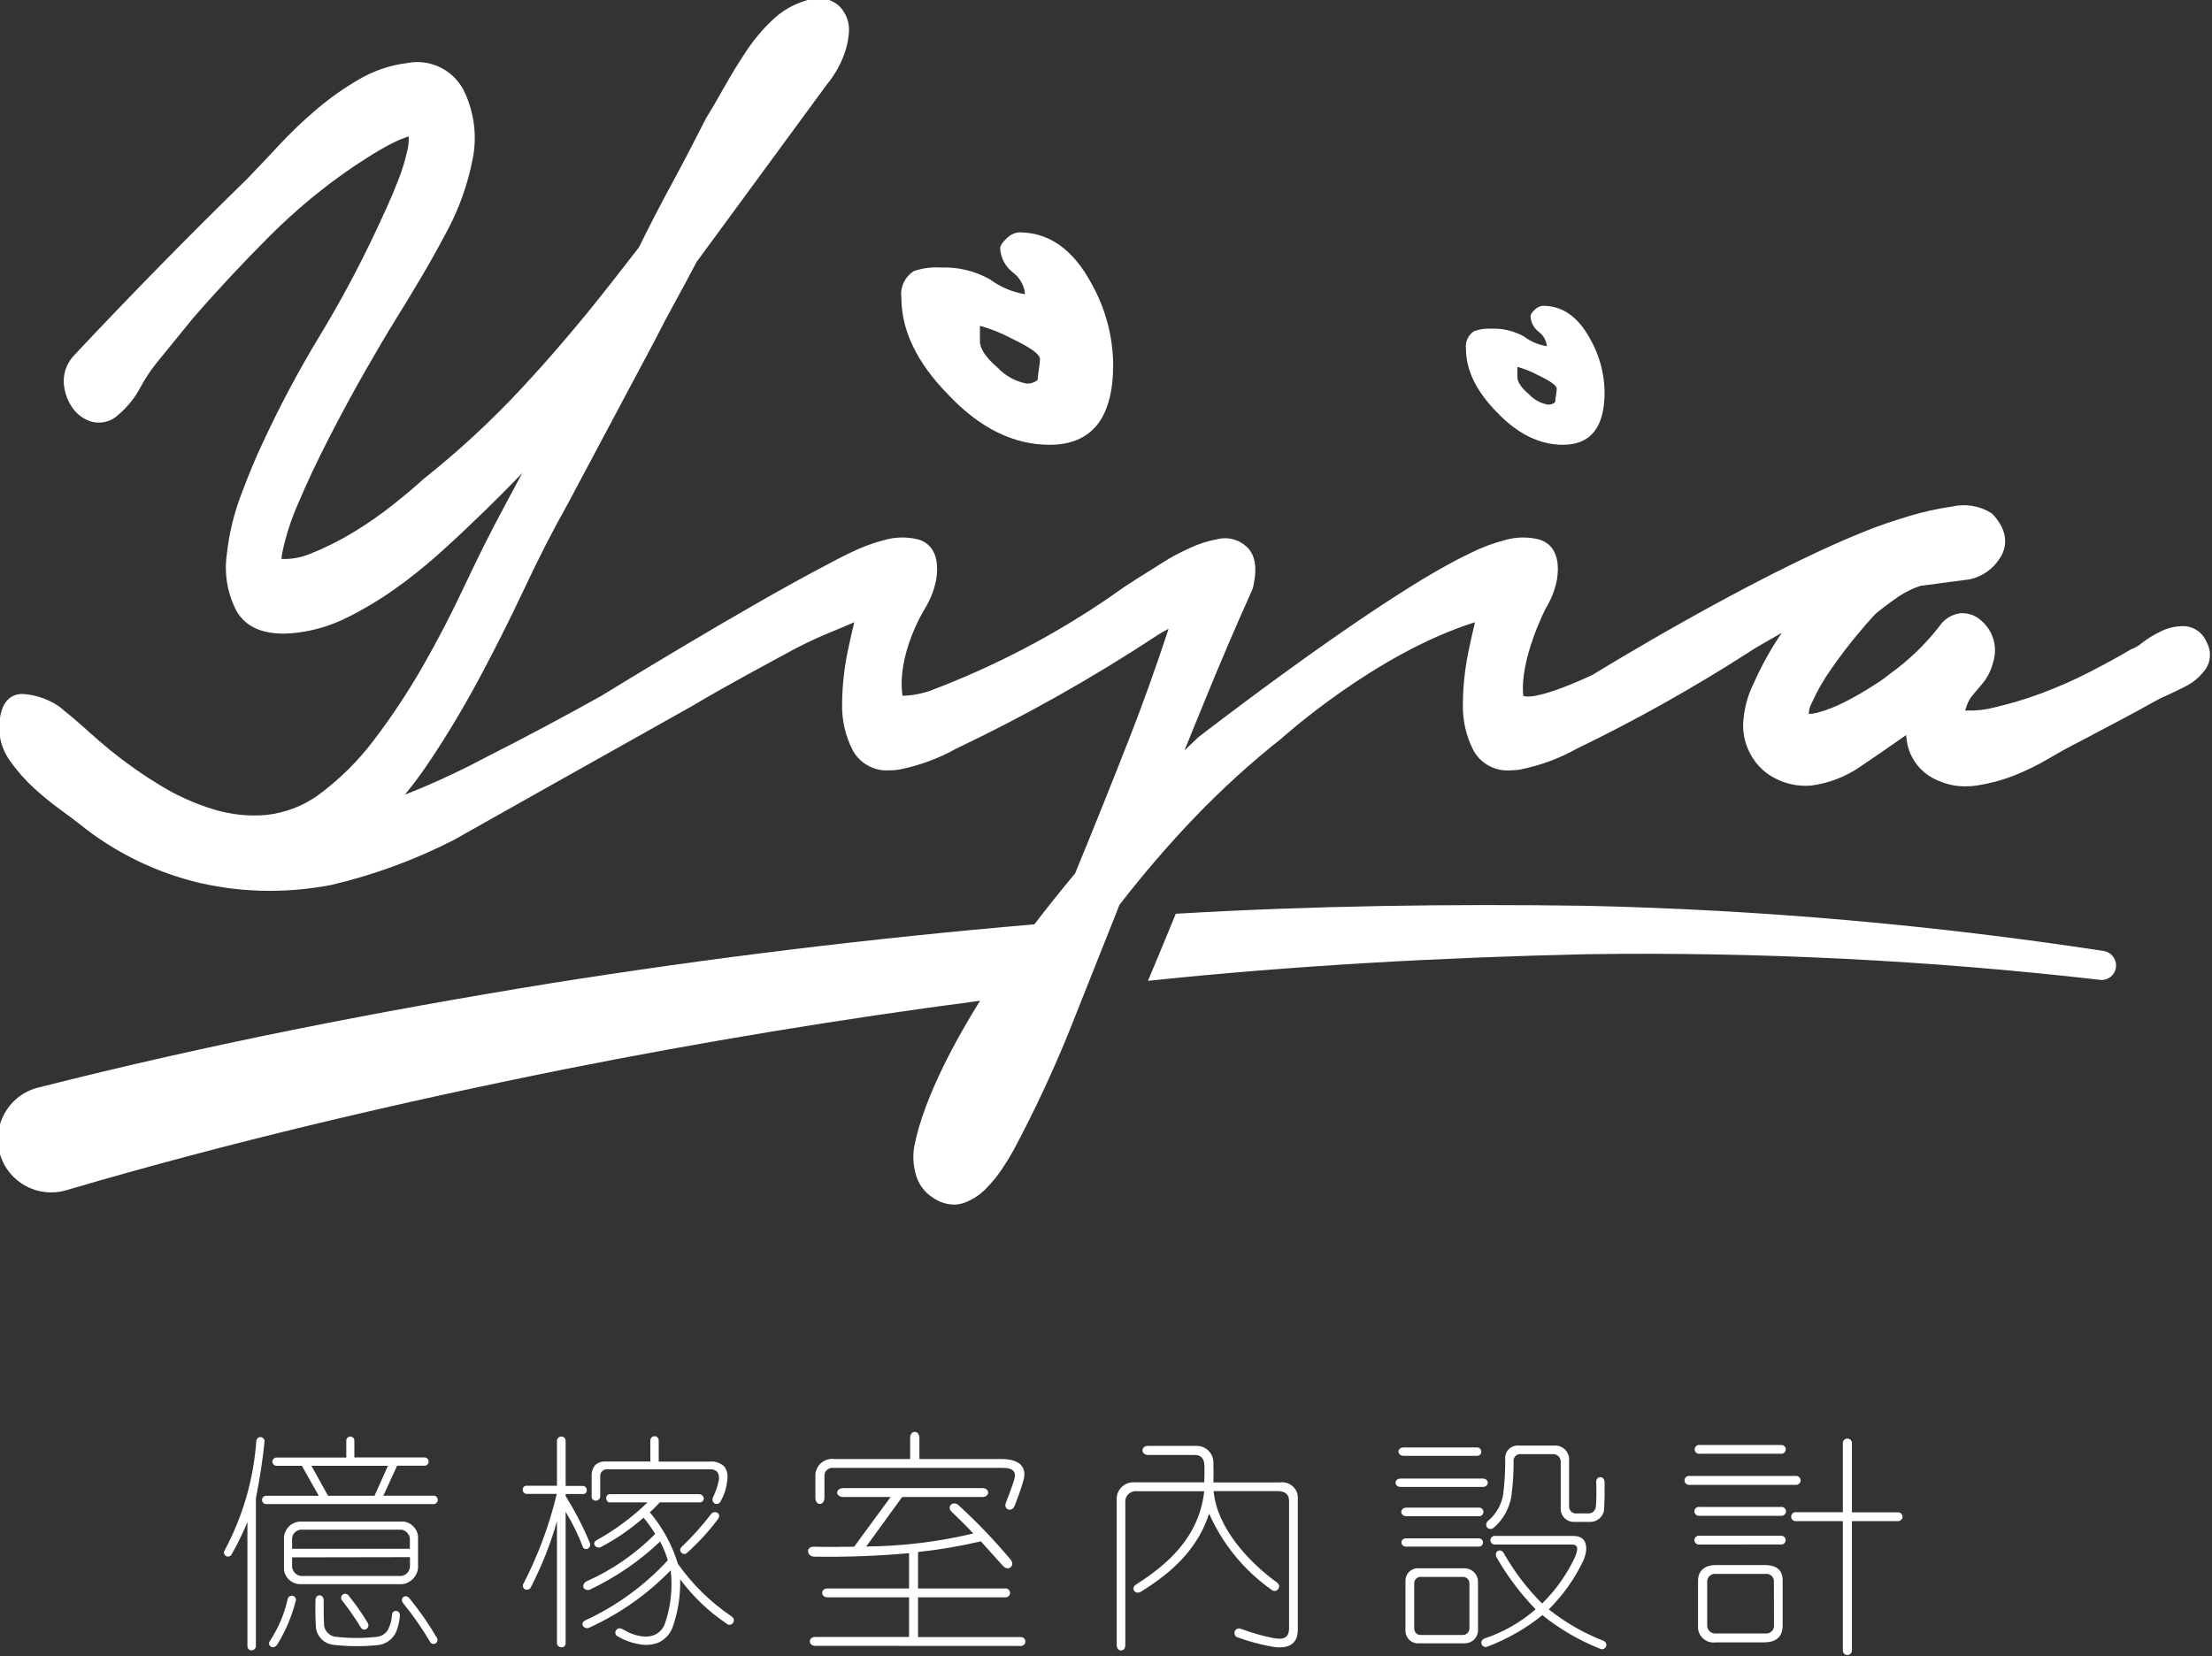 <?xml version="1.0" encoding="utf-8"?>
<!-- Generator: Adobe Illustrator 25.0.0, SVG Export Plug-In . SVG Version: 6.00 Build 0)  -->
<svg version="1.1" id="圖層_1" xmlns="http://www.w3.org/2000/svg" xmlns:xlink="http://www.w3.org/1999/xlink" x="0px" y="0px"
	 viewBox="0 0 221.96 166.24" style="enable-background:new 0 0 221.96 166.24;" xml:space="preserve">
<rect x="0" y="0" width="221.96" height="166.24" fill="#333333" stroke="none"/>
<style type="text/css">
	.st0{fill:#FFFFFF;}
</style>
<g id="logo" transform="translate(-472.178 -164.082)">
	<g id="Group_10" transform="translate(494.836 307.936)">
		<path id="Path_951" class="st0" d="M0.57,12.17c-0.11,0.19-0.36,0.26-0.55,0.15c-0.19-0.11-0.26-0.36-0.15-0.55l0,0
			C1.69,8.39,2.78,4.65,3.06,0.81c-0.01-0.23,0.17-0.42,0.4-0.43s0.42,0.17,0.43,0.4c0,0.03,0,0.07-0.01,0.1
			c-0.17,1.75-0.49,3.8-0.86,5.64v14.85C3,21.61,2.8,21.79,2.57,21.78c-0.22-0.01-0.39-0.18-0.4-0.4V8.9
			C1.71,10.03,1.17,11.12,0.57,12.17z M7.63,3.26H5.16C4.93,3.29,4.71,3.13,4.68,2.9s0.13-0.44,0.37-0.47c0.04,0,0.07,0,0.11,0h6.93
			V0.79c-0.03-0.23,0.13-0.43,0.35-0.46c0.23-0.03,0.43,0.13,0.46,0.35c0,0.04,0,0.07,0,0.11v1.63h7c0.23-0.02,0.44,0.15,0.45,0.38
			c0.02,0.23-0.15,0.44-0.38,0.45c-0.02,0-0.05,0-0.07,0h-2.71l-1.38,3.01h4.99c0.23-0.03,0.44,0.14,0.47,0.37
			c0.03,0.23-0.14,0.44-0.37,0.47c-0.03,0-0.06,0-0.09,0H4.11C3.88,7.14,3.67,6.97,3.64,6.74S3.77,6.3,4,6.27c0.04,0,0.07,0,0.11,0
			h5.22L7.63,3.26z M5.18,21.17c-0.4,0.63-1.1,0.14-0.74-0.35c0.84-1.28,1.44-2.7,1.77-4.19c0.05-0.23,0.27-0.37,0.5-0.32
			c0.23,0.05,0.37,0.27,0.32,0.5C7.02,16.83,7.01,16.85,7,16.88C6.61,18.39,6,19.84,5.18,21.17L5.18,21.17z M5.84,13.71v-3.29
			C5.9,9.6,6.54,8.95,7.35,8.86h10.54c0.74,0.12,1.31,0.71,1.4,1.45v3.2c-0.08,0.86-0.75,1.54-1.61,1.63H7.38
			C6.59,15.09,5.94,14.49,5.84,13.71L5.84,13.71z M18.47,11.59v-1.05c-0.06-0.43-0.39-0.78-0.82-0.87H7.51
			c-0.46,0.05-0.82,0.41-0.86,0.87v1.05H18.47z M6.65,12.45v0.96c0.05,0.47,0.42,0.85,0.89,0.91h10.03
			c0.48-0.04,0.87-0.42,0.91-0.91v-0.98L6.65,12.45z M10.26,6.27h4.66l1.35-3.01H8.59L10.26,6.27z M17.12,19.86
			c-0.32,0.79-1.06,1.33-1.91,1.4c-1.49,0.15-2.99,0.14-4.48-0.04c-0.86-0.12-1.53-0.78-1.68-1.63c-0.06-0.95-0.08-1.9-0.05-2.85
			c0-0.61,0.79-0.68,0.82,0c0,1.05,0,1.94,0.05,2.63c0.11,0.5,0.5,0.9,1,1.03c1.44,0.18,2.9,0.19,4.34,0.02
			c0.45-0.06,0.85-0.33,1.07-0.72c0.23-0.47,0.37-0.97,0.4-1.49c0.02-0.54,0.84-0.54,0.79,0.14C17.42,18.87,17.3,19.38,17.12,19.86
			L17.12,19.86z M13.55,19.49c-0.57-0.93-1.19-1.84-1.87-2.7c-0.15-0.17-0.14-0.42,0.02-0.58c0.17-0.15,0.42-0.14,0.58,0.02
			c0.01,0.01,0.02,0.03,0.03,0.04c0.71,0.88,1.36,1.8,1.94,2.77C14.53,19.54,13.83,19.98,13.55,19.49L13.55,19.49z M20.5,20.93
			c-0.81-1.36-1.71-2.66-2.71-3.89c-0.37-0.47,0.21-0.98,0.63-0.49c1.03,1.26,1.95,2.59,2.77,3.99c0.11,0.19,0.04,0.44-0.15,0.55
			S20.61,21.13,20.5,20.93L20.5,20.93L20.5,20.93z"/>
		<path id="Path_952" class="st0" d="M36.29,11.59c-0.18,0.08-0.39-0.01-0.47-0.19c-0.01-0.02-0.02-0.04-0.02-0.07
			c-0.46-1.2-1.03-2.35-1.7-3.45v13.17c0.02,0.21-0.13,0.4-0.34,0.42c-0.03,0-0.06,0-0.09,0c-0.23,0.01-0.43-0.17-0.44-0.4
			c0-0.01,0-0.01,0-0.02V8.83c-0.65,2.28-1.53,4.49-2.61,6.6c-0.1,0.23-0.37,0.33-0.6,0.23c-0.01-0.01-0.02-0.01-0.03-0.02
			c-0.19-0.13-0.24-0.39-0.11-0.58c0.01-0.01,0.01-0.02,0.02-0.03c1.46-2.84,2.57-5.85,3.31-8.95h-2.98C30,6.09,29.81,5.92,29.8,5.7
			c0-0.01,0-0.02,0-0.04c-0.02-0.2,0.13-0.38,0.34-0.4c0.03,0,0.05,0,0.08,0h3.01V0.79c-0.02-0.24,0.16-0.45,0.41-0.47
			c0.04,0,0.07,0,0.11,0.01c0.22,0.04,0.37,0.24,0.35,0.47v4.48h1.72c0.23,0.01,0.41,0.2,0.4,0.43c0,0,0,0.01,0,0.01
			c0.01,0.2-0.15,0.37-0.34,0.37c-0.02,0-0.04,0-0.06,0H34.1v0.21c0.93,1.49,1.75,3.06,2.42,4.68c0.11,0.22,0.02,0.49-0.21,0.6
			C36.3,11.58,36.29,11.58,36.29,11.59z M50.28,19.12c-1.81-1.21-3.39-2.72-4.69-4.47c0.04,1.6-0.2,3.2-0.72,4.71
			c-0.24,0.73-0.77,1.33-1.47,1.65c-0.63,0.24-1.32,0.29-1.98,0.14c-0.77-0.13-1.51-0.41-2.17-0.82c-0.18-0.13-0.22-0.38-0.09-0.56
			c0.01-0.01,0.01-0.02,0.02-0.02c0.12-0.19,0.37-0.26,0.72-0.05c0.53,0.33,1.11,0.56,1.73,0.65c0.49,0.1,0.99,0.05,1.45-0.14
			c0.48-0.24,0.84-0.66,1-1.17c0.58-1.7,0.77-3.51,0.56-5.29c-2.33,2.4-5.09,4.35-8.14,5.74c-0.21,0.12-0.47,0.07-0.63-0.12
			c-0.14-0.19-0.12-0.46,0.23-0.61c3.12-1.44,5.92-3.49,8.25-6.01c-0.19-0.66-0.44-1.29-0.77-1.89c-2.05,1.95-4.4,3.56-6.95,4.78
			c-0.22,0.15-0.52,0.11-0.7-0.09c-0.14-0.21-0.05-0.56,0.33-0.72c2.55-1.14,4.86-2.75,6.83-4.73c-0.35-0.57-0.74-1.12-1.17-1.63
			c-1.29,1.13-2.71,2.11-4.22,2.91c-0.21,0.14-0.49,0.1-0.65-0.09c-0.14-0.17-0.12-0.42,0.19-0.58c1.85-1.03,3.56-2.3,5.08-3.78
			H38.5c-0.21,0-0.33-0.21-0.33-0.42c-0.02-0.2,0.13-0.38,0.33-0.4h9.02c0.23,0.01,0.42,0.19,0.44,0.42c0.02,0.2-0.14,0.38-0.34,0.4
			c-0.03,0-0.05,0-0.08,0h-3.99c-0.32,0.35-0.65,0.68-1,1c1.28,1.52,2.24,3.28,2.82,5.18c1.46,2.06,3.27,3.84,5.36,5.25
			c0.3,0.21,0.3,0.46,0.19,0.63c-0.12,0.22-0.39,0.29-0.61,0.17C50.31,19.14,50.29,19.13,50.28,19.12z M49.62,6.88
			c-0.12,0.2-0.39,0.27-0.59,0.15c0,0-0.01-0.01-0.01-0.01c-0.16-0.12-0.26-0.35-0.09-0.7c0.25-0.51,0.43-1.05,0.54-1.61
			c0.06-0.28,0.01-0.57-0.14-0.82c-0.19-0.2-0.45-0.3-0.72-0.28H38.15c-0.29,0.04-0.53,0.27-0.58,0.56v2.17
			c-0.01,0.24-0.21,0.42-0.44,0.42c-0.21,0.02-0.4-0.14-0.42-0.35c0-0.02,0-0.04,0-0.05V4.28c-0.02-0.4,0.11-0.8,0.37-1.1
			c0.28-0.25,0.65-0.38,1.02-0.35h4.5v-2.1C42.59,0.5,42.77,0.3,43,0.29c0.23-0.01,0.43,0.16,0.44,0.4l0,0v2.15h5.08
			c0.56-0.07,1.11,0.12,1.52,0.51c0.26,0.38,0.36,0.85,0.28,1.31C50.26,5.43,50.02,6.2,49.62,6.88z M46.22,12.05
			c-0.16,0.11-0.37,0.08-0.49-0.07c-0.16-0.12-0.21-0.35,0.02-0.59c1.08-1.03,2.08-2.15,2.98-3.33c0.16-0.17,0.42-0.2,0.61-0.07
			c0.16,0.09,0.25,0.33,0.05,0.61C48.45,9.86,47.39,11.01,46.22,12.05L46.22,12.05z"/>
		<path id="Path_953" class="st0" d="M59.14,21.33c-0.7,0-0.72-0.89,0-0.89h9.42v-3.98h-8.18c-0.72,0-0.72-0.89,0-0.89h8.18v-3.54
			c-3.15,0.28-6.32,0.4-9.49,0.35c-0.79,0-0.91-1.03-0.05-1c1.17,0.04,2.73,0.02,4.03,0l3.66-4.99h-4.73c-0.86,0-0.84-0.89,0-0.89
			h13.94c0.77,0,0.77,0.89,0,0.89h-8.05l-3.61,4.97c3.62-0.03,7.23-0.47,10.75-1.31c-0.61-0.65-1.56-1.58-2.17-2.17
			c-0.56-0.54,0.14-1.17,0.7-0.65c1.85,1.69,3.59,3.51,5.2,5.43c0.49,0.56-0.16,1.28-0.77,0.63c-0.58-0.65-1.38-1.54-2.21-2.45
			c-2.08,0.49-4.18,0.85-6.3,1.07v3.66h8.74c0.24-0.03,0.46,0.15,0.49,0.4c0.03,0.24-0.15,0.46-0.4,0.49c-0.03,0-0.06,0-0.09,0
			h-8.74v3.99h10.28c0.24-0.03,0.46,0.15,0.49,0.4c0.03,0.24-0.15,0.46-0.4,0.49c-0.03,0-0.06,0-0.09,0L59.14,21.33z M79.16,7.27
			c-0.3,0.72-1.14,0.37-0.89-0.28c0.3-0.79,0.63-1.63,0.84-2.33c0.21-0.72-0.02-1.19-1.12-1.19H60.98
			c-0.44-0.06-0.84,0.24-0.91,0.68c-0.01,0.07-0.01,0.14,0,0.21v2.1c0,0.84-0.91,0.84-0.91,0V4.38c-0.07-0.93,0.63-1.74,1.56-1.81
			c0.12-0.01,0.23-0.01,0.35,0.01h7.6V0.46c0-0.82,0.93-0.79,0.93,0v2.12h8.23c1.84,0,2.61,0.82,2.19,2.21
			C79.77,5.66,79.47,6.46,79.16,7.27L79.16,7.27z"/>
		<path id="Path_954" class="st0" d="M97.37,1.26c0.92-0.03,1.7,0.69,1.73,1.61c0,0.06,0,0.13,0,0.19c0.02,0.58,0.02,1.23,0,1.87
			h6.67c0.86-0.13,1.66,0.46,1.79,1.32c0.02,0.12,0.02,0.24,0.01,0.36v13.12c0,1.56-1.14,1.94-2.59,1.68
			c-1.16-0.21-2.29-0.51-3.4-0.91c-0.25-0.05-0.41-0.3-0.36-0.55c0.05-0.25,0.3-0.41,0.55-0.36c0.05,0.01,0.09,0.03,0.14,0.05
			c1.05,0.39,2.12,0.7,3.22,0.91c0.98,0.19,1.56,0,1.56-1V6.78c0-0.65-0.4-0.98-1.14-0.98h-6.43c0.35,3.78,3.64,7.2,6.34,9.16
			c0.22,0.13,0.3,0.41,0.17,0.63c-0.13,0.22-0.41,0.3-0.63,0.17c-0.04-0.02-0.07-0.05-0.1-0.08c-2.73-1.93-4.88-4.57-6.23-7.62
			c-1.07,3.29-3.36,5.69-6.85,7.84c-0.58,0.35-1.05-0.37-0.49-0.72c3.33-2.12,6.34-4.85,6.85-9.37h-6.74
			c-0.59-0.07-1.12,0.35-1.18,0.93c-0.01,0.07-0.01,0.14,0,0.21v14.32c0,0.72-0.86,0.68-0.86,0V6.76C89.3,5.83,89.99,5,90.93,4.92
			c0.1-0.01,0.2-0.01,0.3,0h6.95c0.02-0.61,0.04-1.19,0.02-1.63c-0.02-0.75-0.3-1.12-1.03-1.12h-4.62c-0.74,0-0.77-0.91,0-0.91
			L97.37,1.26z"/>
		<path id="Path_955" class="st0" d="M117.89,5.38c-0.68,0-0.68-0.84,0-0.84h8.23c0.68,0,0.68,0.84,0,0.84H117.89z M118.19,2.26
			c-0.68,0-0.7-0.84,0-0.84h7.32c0.23-0.03,0.44,0.13,0.47,0.37s-0.13,0.44-0.37,0.47c-0.04,0-0.07,0-0.11,0H118.19z M118.47,8.32
			c-0.68,0-0.7-0.86,0-0.86h7.23c0.24-0.03,0.46,0.13,0.49,0.37s-0.13,0.46-0.37,0.49c-0.04,0.01-0.08,0.01-0.12,0H118.47z
			 M118.47,11.38c-0.65,0-0.7-0.84,0-0.84h7.23c0.23-0.02,0.44,0.15,0.45,0.38c0.02,0.23-0.15,0.44-0.38,0.45c-0.02,0-0.05,0-0.07,0
			H118.47z M124.27,21.08h-4.54c-0.7,0.05-1.3-0.46-1.36-1.16c-0.01-0.08,0-0.16,0-0.24v-4.85c-0.03-0.68,0.51-1.26,1.19-1.29
			c0.06,0,0.12,0,0.19,0.01h4.52c0.74-0.02,1.35,0.56,1.38,1.29c0,0.03,0,0.06,0,0.08v4.78c0.04,0.72-0.52,1.34-1.24,1.37
			C124.37,21.08,124.32,21.08,124.27,21.08L124.27,21.08z M124.79,15.11c0.03-0.36-0.24-0.67-0.6-0.7c-0.03,0-0.07,0-0.1,0h-4.12
			c-0.36-0.04-0.68,0.22-0.72,0.57c0,0.03-0.01,0.07,0,0.1v4.48c-0.02,0.35,0.24,0.66,0.59,0.68c0.04,0,0.09,0,0.13,0h4.12
			c0.37,0.02,0.68-0.26,0.7-0.63c0-0.03,0-0.06,0-0.09V15.11z M137.87,21.61c-2.08-0.83-4.02-1.96-5.76-3.36
			c-1.65,1.34-3.51,2.4-5.5,3.15c-0.21,0.11-0.47,0.02-0.58-0.19c-0.11-0.21-0.02-0.47,0.19-0.58c0.02-0.01,0.04-0.02,0.06-0.03
			c1.9-0.63,3.65-1.63,5.15-2.94c-1.52-1.57-2.84-3.32-3.92-5.22c-0.3-0.56,0.4-0.98,0.72-0.42c1.05,1.85,2.34,3.55,3.85,5.06
			c1.35-1.32,2.45-2.87,3.26-4.57c0.35-0.79,0.44-1.35-0.28-1.35h-7.66c-0.24,0.04-0.46-0.12-0.5-0.36s0.12-0.46,0.36-0.5
			c0.05-0.01,0.09-0.01,0.14,0h7.84c1.42,0,1.49,1.33,0.98,2.47c-0.86,1.82-2.04,3.48-3.47,4.9c1.66,1.32,3.51,2.38,5.48,3.15
			c0.23,0.08,0.35,0.32,0.28,0.55c-0.08,0.23-0.32,0.35-0.55,0.28C137.93,21.64,137.9,21.62,137.87,21.61L137.87,21.61z
			 M138.31,7.51c0,0.76-0.61,1.37-1.37,1.38c-0.01,0-0.02,0-0.03,0h-1.56c-0.72,0.05-1.35-0.49-1.4-1.22c-0.01-0.08,0-0.15,0-0.23
			V2.89c0.03-0.41-0.28-0.77-0.7-0.8c-0.05,0-0.1,0-0.14,0h-3.12c-0.37-0.06-0.71,0.2-0.77,0.56c-0.01,0.06-0.01,0.12,0,0.18
			c0.01,1.19-0.07,2.37-0.23,3.54c-0.21,1.19-0.82,2.28-1.73,3.08c-0.56,0.47-1.1-0.26-0.58-0.68c0.78-0.66,1.31-1.58,1.49-2.59
			c0.15-1.18,0.22-2.37,0.21-3.57c-0.08-0.69,0.42-1.3,1.11-1.38c0.1-0.01,0.2-0.01,0.29,0h3.54c0.76-0.05,1.42,0.53,1.47,1.29
			c0,0.06,0,0.12,0,0.18v4.55c-0.05,0.38,0.22,0.74,0.6,0.79c0.05,0.01,0.1,0.01,0.14,0h1.17c0.44,0,0.72-0.23,0.79-0.77
			c0.05-0.72,0.05-1.63,0.02-2.4c0-0.63,0.82-0.63,0.84,0.02C138.36,5.66,138.36,6.69,138.31,7.51L138.31,7.51z"/>
		<path id="Path_956" class="st0" d="M146.9,5.17c-0.24,0.04-0.48-0.12-0.52-0.37s0.12-0.48,0.37-0.52c0.05-0.01,0.1-0.01,0.15,0
			h10.63c0.24-0.03,0.46,0.15,0.49,0.4c0.03,0.24-0.15,0.46-0.4,0.49c-0.03,0-0.06,0-0.09,0H146.9z M147.88,8.27
			c-0.24,0.04-0.47-0.13-0.51-0.37c-0.04-0.24,0.13-0.47,0.37-0.51c0.05-0.01,0.09-0.01,0.14,0h8.18c0.24-0.03,0.46,0.15,0.49,0.4
			c0.03,0.24-0.15,0.46-0.4,0.49c-0.03,0-0.06,0-0.09,0H147.88z M147.88,11.16c-0.24,0.04-0.47-0.13-0.51-0.37
			c-0.04-0.24,0.13-0.47,0.37-0.51c0.05-0.01,0.09-0.01,0.14,0h8.18c0.24-0.01,0.45,0.18,0.46,0.42c0.01,0.24-0.18,0.45-0.42,0.46
			c-0.01,0-0.03,0-0.04,0H147.88z M147.92,2.05c-0.24,0.04-0.48-0.12-0.52-0.36c-0.04-0.24,0.12-0.48,0.36-0.52
			c0.05-0.01,0.11-0.01,0.16,0h8.14c0.24-0.02,0.46,0.17,0.47,0.41s-0.17,0.46-0.41,0.47c-0.02,0-0.04,0-0.06,0H147.92z
			 M154.36,20.98h-4.83c-0.85,0.13-1.66-0.45-1.79-1.31c-0.02-0.13-0.02-0.26-0.01-0.39v-4.5c0-1.03,0.72-1.56,1.8-1.56h4.83
			c1.33,0,1.86,0.56,1.86,1.56v4.5C156.22,20.54,155.43,20.98,154.36,20.98L154.36,20.98z M155.34,14.94
			c0.05-0.41-0.24-0.78-0.65-0.83c-0.05-0.01-0.1-0.01-0.15,0h-5.01c-0.43-0.06-0.83,0.25-0.88,0.68c-0.01,0.05-0.01,0.11,0,0.16
			v4.27c-0.04,0.44,0.28,0.82,0.71,0.87c0.06,0.01,0.12,0,0.18,0h4.99c0.42,0.03,0.79-0.29,0.82-0.71c0-0.05,0-0.1,0-0.15
			L155.34,14.94z M163.17,8.81v12.94c0.02,0.25-0.16,0.47-0.41,0.5s-0.47-0.16-0.5-0.41c0-0.03,0-0.06,0-0.09V8.81h-4.66
			c-0.24,0.04-0.48-0.12-0.52-0.37s0.12-0.48,0.37-0.52c0.05-0.01,0.1-0.01,0.15,0h4.66V1.05c-0.04-0.25,0.14-0.48,0.39-0.52
			c0.25-0.04,0.48,0.14,0.52,0.39c0.01,0.04,0.01,0.09,0,0.13v6.88h4.62c0.24-0.01,0.45,0.18,0.46,0.42
			c0.01,0.24-0.18,0.45-0.42,0.46c-0.01,0-0.03,0-0.04,0L163.17,8.81z"/>
	</g>
	<g id="Group_12" transform="translate(472.178 164.082)">
		<g id="Group_11">
			<path id="Path_957" class="st0" d="M105.31,44.64c4.26,0,6.39-2.69,6.39-8.06c-0.03-2.87-0.79-5.68-2.21-8.18
				c-1.83-3.38-4.24-5.08-7.22-5.08c-0.48,0.04-0.92,0.25-1.25,0.6c-0.44,0.4-0.66,0.74-0.66,1.01c0.05,0.94,0.51,1.81,1.25,2.39
				c0.71,0.52,1.17,1.33,1.25,2.21c-1.28-0.21-2.48-0.72-3.52-1.49c-1.51-0.85-3.23-1.26-4.95-1.19c-0.91-0.06-1.82,0.06-2.69,0.36
				c-0.91,0.57-1.4,1.62-1.25,2.69c0,3.26,1.55,6.49,4.66,9.67C98.28,42.95,101.69,44.64,105.31,44.64z M98.33,32.7
				c1.09,0.3,2.14,0.72,3.13,1.25c1.93,0.92,2.9,1.61,2.9,2.09c-0.02,0.35-0.06,0.7-0.12,1.05c-0.06,0.34-0.1,0.69-0.12,1.04
				c-0.32,0.27-0.72,0.39-1.14,0.36c-1.08-0.21-2.08-0.75-2.83-1.55c-1.22-1.04-1.82-1.93-1.82-2.69L98.33,32.7z"/>
			<path id="Path_958" class="st0" d="M156.83,44.64c2.79,0,4.18-1.76,4.18-5.28c-0.02-1.88-0.52-3.72-1.45-5.35
				c-1.2-2.21-2.78-3.32-4.73-3.32c-0.31,0.02-0.6,0.16-0.82,0.39c-0.29,0.26-0.43,0.48-0.43,0.66c0.03,0.62,0.33,1.19,0.82,1.56
				c0.47,0.34,0.76,0.87,0.82,1.45c-0.84-0.14-1.63-0.47-2.3-0.98c-0.99-0.55-2.11-0.83-3.24-0.78c-0.6-0.04-1.19,0.04-1.76,0.24
				c-0.59,0.38-0.91,1.06-0.82,1.76c0,2.14,1.02,4.25,3.05,6.33C152.24,43.53,154.47,44.64,156.83,44.64z M152.26,36.82
				c0.71,0.2,1.4,0.47,2.05,0.82c1.26,0.6,1.9,1.06,1.9,1.37c-0.01,0.23-0.04,0.46-0.08,0.68c-0.04,0.23-0.07,0.45-0.08,0.68
				c-0.21,0.17-0.47,0.26-0.74,0.24c-0.71-0.13-1.36-0.49-1.86-1.01c-0.8-0.68-1.19-1.26-1.19-1.76L152.26,36.82z"/>
			<path id="Path_959" class="st0" d="M221.41,64.43c-0.39-0.97-1.34-1.6-2.38-1.59c-0.77,0.01-1.53,0.19-2.23,0.54
				c-0.66,0.32-1.29,0.7-1.87,1.15c-0.23,0.2-0.5,0.37-0.78,0.5l-0.32,0.14c-1.15,0.69-2.56,1.46-4.18,2.29
				c-1.57,0.81-3.18,1.52-4.83,2.13c-1.53,0.57-3.1,1.04-4.7,1.41c-0.96,0.25-1.95,0.35-2.94,0.31l0.03-0.07l0.07-0.18
				c0.11-0.43,0.31-0.83,0.58-1.19l1.07-1.27c0.52-0.62,0.88-1.36,1.07-2.15c0.48-1.49,0.01-3.13-1.18-4.15
				c-0.58-0.54-1.36-0.82-2.15-0.75c-0.84,0.12-1.59,0.59-2.06,1.3c-1.42,1.83-3.1,3.44-4.98,4.79l-0.1,0.08
				c-0.51,0.41-1.06,0.79-1.62,1.13c-0.9,0.58-1.83,1.11-2.79,1.6c-0.89,0.46-1.83,0.83-2.8,1.09c-0.26,0.07-0.54,0.11-0.81,0.12
				c-0.01-0.37,0.09-0.74,0.27-1.07c0.55-1.23,1.22-2.4,2-3.49c0.87-1.25,1.77-2.43,2.67-3.5c1.05-1.26,1.57-1.81,1.81-2.05
				c0.85-0.68,1.62-1.25,2.28-1.7c0.67-0.44,1.4-0.8,2.16-1.05l4.9-0.65l0.11-0.02c1.2-0.27,2.25-1.01,2.92-2.04
				c0.45-0.64,1.28-2.34-0.62-4.42l-0.2-0.18c-1.16-0.72-2.55-0.96-3.88-0.66c-1.49,0.21-2.97,0.54-4.41,0.98
				c-1.54,0.46-3.01,0.96-4.37,1.51c-11.44,4.58-27.36,14.42-27.36,14.42c-6.03,2.79-6.94,2.09-6.94,2.09
				c-0.38-3.65,2.24-8.74,2.24-8.74c0.55-0.89,0.94-1.88,1.14-2.91c0.46-2.91-0.91-3.77-1.77-4.03c-1.13-0.29-2.31-0.27-3.43,0.05
				c-1.2,0.31-2.36,0.75-3.47,1.3c-1.11,0.54-1.81,0.91-2.16,1.11c-9.18,4.99-25.18,17.4-25.18,17.4c-0.46,0.43-0.92,0.87-1.37,1.31
				c0.65-1.57,1.28-3.12,1.89-4.63c1.57-3.87,3.22-7.73,4.91-11.49l0.09-0.27c0.26-1.17,0.49-2.84-0.51-3.92
				c-0.78-0.82-1.95-1.17-3.05-0.9c-0.98,0.18-1.93,0.48-2.82,0.91c-0.89,0.41-1.59,0.77-2.13,1.09c-1.95,1.25-3.9,2.38-5.67,3.68
				c-5.65,3.9-11.76,7.09-18.18,9.52c-0.91,0.32-1.86,0.5-2.82,0.52c-0.61-4.19,2.24-8.74,2.24-8.74c0.55-0.89,0.94-1.88,1.14-2.91
				c0.46-2.91-0.91-3.77-1.77-4.03c-1.13-0.29-2.31-0.27-3.43,0.05c-1.2,0.31-2.36,0.75-3.47,1.3c-1.11,0.54-1.81,0.91-2.16,1.11
				c-8.19,4.24-22.72,13.2-22.72,13.2c-3.79,2.12-7.73,4.22-11.74,6.25c-2.13,1.14-4.32,2.17-6.49,3.08
				c-0.5,0.21-1.02,0.41-1.53,0.61c0.82-0.99,1.6-2.04,2.34-3.14c1.85-2.75,3.55-5.6,5.12-8.52c1.57-2.94,3.09-5.96,4.52-9
				c1.4-2.99,2.85-5.83,4.34-8.48l8.75-16.43c0.66-1.31,1.35-2.62,2.05-3.89s1.41-2.6,2.15-4l13.1-17.85
				c0.62-0.75,1.13-1.59,1.51-2.49c0.37-0.84,0.6-1.75,0.67-2.67c0.09-1-0.27-1.98-0.98-2.68c-0.91-0.8-2.19-1.02-3.31-0.55
				C79.59,0.44,78.45,1.1,77.52,2c-0.99,0.93-1.87,1.98-2.62,3.11c-0.77,1.15-1.5,2.35-2.19,3.57c-0.66,1.19-1.3,2.27-1.88,3.22
				L70.78,12c-1.09,2.16-2.23,4.34-3.4,6.5c-1.13,2.08-2.23,4.21-3.27,6.33l-2.82,3.62c-2.87,3.67-5.87,7.21-8.94,10.51
				c-3.06,3.29-6.36,6.34-9.87,9.13l-0.08,0.07c-0.65,0.6-1.6,1.41-2.84,2.4c-1.29,1.03-2.64,1.97-4.05,2.83
				c-1.37,0.84-2.82,1.57-4.31,2.16c-0.93,0.4-1.94,0.59-2.95,0.55c0.01-0.22,0.03-0.44,0.08-0.66c0.36-1.69,0.89-3.33,1.59-4.91
				c0.84-2,1.88-4.21,3.09-6.57c1.22-2.38,2.44-4.63,3.61-6.68s2.24-3.86,3.17-5.36s1.48-2.41,1.63-2.67
				c1.21-1.98,2.39-4.07,3.52-6.21c1.17-2.22,2.01-4.61,2.49-7.08c0.45-2.24,0.17-4.57-0.78-6.64c-1-2.23-3.41-3.47-5.8-2.99
				c-1.71,0.21-3.36,0.77-4.85,1.65c-1.48,0.86-2.87,1.84-4.17,2.94c-1.35,1.14-2.63,2.36-3.83,3.65c-1.18,1.27-2.3,2.45-3.31,3.49
				c-2.95,2.88-5.88,5.8-8.71,8.69s-5.73,5.91-8.59,8.96l-0.05,0.06c-0.65,0.73-0.99,1.68-0.94,2.66c0.05,0.79,0.29,1.56,0.7,2.24
				c0.43,0.73,1.09,1.3,1.89,1.59c1,0.35,2.11,0.11,2.87-0.62c0.93-0.78,1.7-1.74,2.26-2.82c0.47-0.87,1.03-1.7,1.65-2.47l3.56-4.37
				c2.43-2.81,5.05-5.61,7.77-8.33c2.59-2.59,5.42-4.93,8.46-6.99c0.15-0.09,0.62-0.39,1.4-0.9c0.7-0.46,1.48-0.91,2.29-1.33
				c0.56-0.3,1.15-0.54,1.76-0.74c0.02,0.47-0.02,0.94-0.13,1.39c-0.22,1-0.52,1.98-0.89,2.93c-0.41,1.05-0.83,2.05-1.26,2.99
				c-0.44,0.97-0.82,1.76-1.11,2.39c-1.68,3.56-3.55,7.04-5.59,10.4c-2.11,3.48-4.02,7.09-5.73,10.79
				c-0.61,1.28-1.31,2.96-2.07,4.98c-0.76,1.98-1.26,4.05-1.48,6.15c-0.26,1.9,0.07,3.84,0.95,5.55c1,1.83,3.04,2.59,6.04,2.25
				c1.78-0.21,3.51-0.73,5.11-1.54c1.62-0.8,3.18-1.73,4.66-2.78c1.51-1.06,2.95-2.21,4.33-3.43c1.36-1.21,2.65-2.41,3.84-3.57
				c1.6-1.52,3.18-3.1,4.72-4.71c-0.59,1.1-1.18,2.19-1.76,3.29c-1.36,2.52-2.71,5.22-4.02,8.01c-1.28,2.74-2.69,5.46-4.2,8.1
				c-1.47,2.56-3.1,5.03-4.89,7.38c-1.61,2.15-3.54,4.04-5.71,5.62c-1.5,1.05-3.24,1.7-5.07,1.91c-1.79,0.16-3.58-0.03-5.3-0.55
				c-1.87-0.57-3.66-1.37-5.33-2.39c-1.77-1.07-3.46-2.26-5.07-3.56c-0.21-0.17-0.59-0.49-1.13-0.96c-0.56-0.48-1.13-0.99-1.72-1.52
				c-0.62-0.55-1.22-1.06-1.8-1.52c-0.4-0.37-0.86-0.67-1.36-0.9c-0.88-0.44-1.84-0.69-2.82-0.74c-0.86,0-2.3,0.46-2.3,3.53
				c0.03,1.19,0.44,2.33,1.15,3.28c0.68,0.95,1.46,1.83,2.32,2.62c0.84,0.77,1.72,1.5,2.65,2.17c0.84,0.61,1.47,1.08,1.91,1.43
				c3.53,2.86,7.67,4.89,12.1,5.94c2.3,0.52,4.64,0.79,7,0.79c2.07,0,4.14-0.2,6.18-0.59c4.27-1,8.41-2.52,12.31-4.52
				c0,0,15.15-8.54,24-13.49c2.83-1.72,9.1-5.08,9.1-5.08c1.5-0.85,3.06-1.6,4.66-2.26c0.8-0.32,1.6-0.66,2.42-1.02
				c-0.2,0.8-0.38,1.64-0.57,2.5c-0.41,1.85-0.63,3.73-0.65,5.63c-0.05,1.65,0.32,3.29,1.08,4.75c0.72,1.3,2.13,2.07,3.61,1.99
				c0.38,0,0.76-0.03,1.13-0.1c1.97-0.4,3.87-1.1,5.62-2.08c6.98-3.32,13.72-7.12,20.17-11.37c0.37-0.24,0.75-0.46,1.15-0.66
				c-1.24,3.78-2.57,7.5-3.98,11.1c-1.73,4.42-3.55,8.95-5.4,13.45c-1.38,1.65-2.75,3.36-4.09,5.11
				c-16.27,1.39-32.47,3.36-48.62,5.93c-17.23,2.8-34.23,6.11-51.36,10.46c-0.06,0.01-0.14,0.04-0.19,0.05
				c-2.83,0.83-4.45,3.8-3.62,6.63s3.8,4.45,6.63,3.62l0,0l0.14-0.04c16.26-4.78,33.12-8.74,49.94-12.12
				c13.79-2.74,27.66-5.03,41.63-6.86c-2.02,3.23-5.6,9.47-6.6,14.61c-0.16,0.92-0.11,1.86,0.14,2.76c0.25,1,0.88,1.87,1.76,2.41
				c0.61,0.43,1.32,0.66,2.07,0.68c0.38,0,0.75-0.07,1.1-0.2c0.83-0.32,1.58-0.82,2.19-1.47c0.58-0.6,1.11-1.25,1.57-1.94
				c0.44-0.67,0.81-1.27,1.13-1.85c2.13-3.99,4.04-8.08,5.72-12.27c0.54-1.36,1.08-2.72,1.62-4.08l0,0
				c0.93-2.32,1.85-4.64,2.77-6.96l0,0c0.17-0.44,0.35-0.88,0.52-1.32c2.37-3.06,4.89-6,7.57-8.8c2.71-2.82,5.61-5.46,8.68-7.89
				c0,0,9.45-8.56,19.43-11.67c-0.2,0.8-0.39,1.64-0.57,2.5c-0.41,1.85-0.63,3.73-0.65,5.63c-0.05,1.65,0.31,3.29,1.07,4.75
				c0.72,1.3,2.13,2.07,3.61,1.99c0.38,0,0.76-0.03,1.13-0.1c1.97-0.4,3.87-1.1,5.62-2.08c5.91-2.86,11.64-6.07,17.17-9.62
				c1.13-0.76,2.3-1.35,3.4-2.01c-0.16,0.24-0.32,0.47-0.47,0.71c-0.92,1.42-1.72,2.92-2.4,4.46c-0.61,1.26-0.95,2.62-1.01,4.02
				c-0.03,1.85,0.79,3.62,2.23,4.79c1.31,1.01,2.96,1.49,4.6,1.35c1.77-0.23,3.46-0.88,4.93-1.9c1.39-0.94,2.72-1.85,4-2.75
				l0.59-0.42c0.03,0.32,0.08,0.64,0.14,0.95c0.36,1.62,1.49,2.97,3.03,3.6c0.88,0.4,1.84,0.61,2.81,0.6c0.4,0,0.79-0.03,1.18-0.09
				c1.27-0.2,2.52-0.54,3.72-1.01c1.19-0.48,2.35-1.04,3.45-1.7c1-0.59,1.95-1.12,2.85-1.57c1.34-0.71,2.65-1.4,3.92-2.07
				c1.28-0.67,2.56-1.37,3.87-2.1c0.39-0.22,0.79-0.42,1.2-0.59c0.64-0.29,1.27-0.59,1.86-0.9c0.73-0.36,1.37-0.89,1.87-1.53
				C221.86,66.52,221.94,65.36,221.41,64.43z"/>
			<path id="Path_960" class="st0" d="M211.13,95.45c-17.2-2.63-34.55-4.15-51.94-4.54c-13.73-0.2-27.49-0.01-41.21,0.8
				c-0.79,1.95-1.79,4.35-2.79,6.73c14.61-1.53,29.29-2.34,43.98-2.67c17.22-0.25,34.44,0.61,51.55,2.57l0.05,0.01
				c0.81,0.06,1.51-0.55,1.56-1.36C212.38,96.25,211.87,95.59,211.13,95.45L211.13,95.45z"/>
		</g>
	</g>
</g>
</svg>
